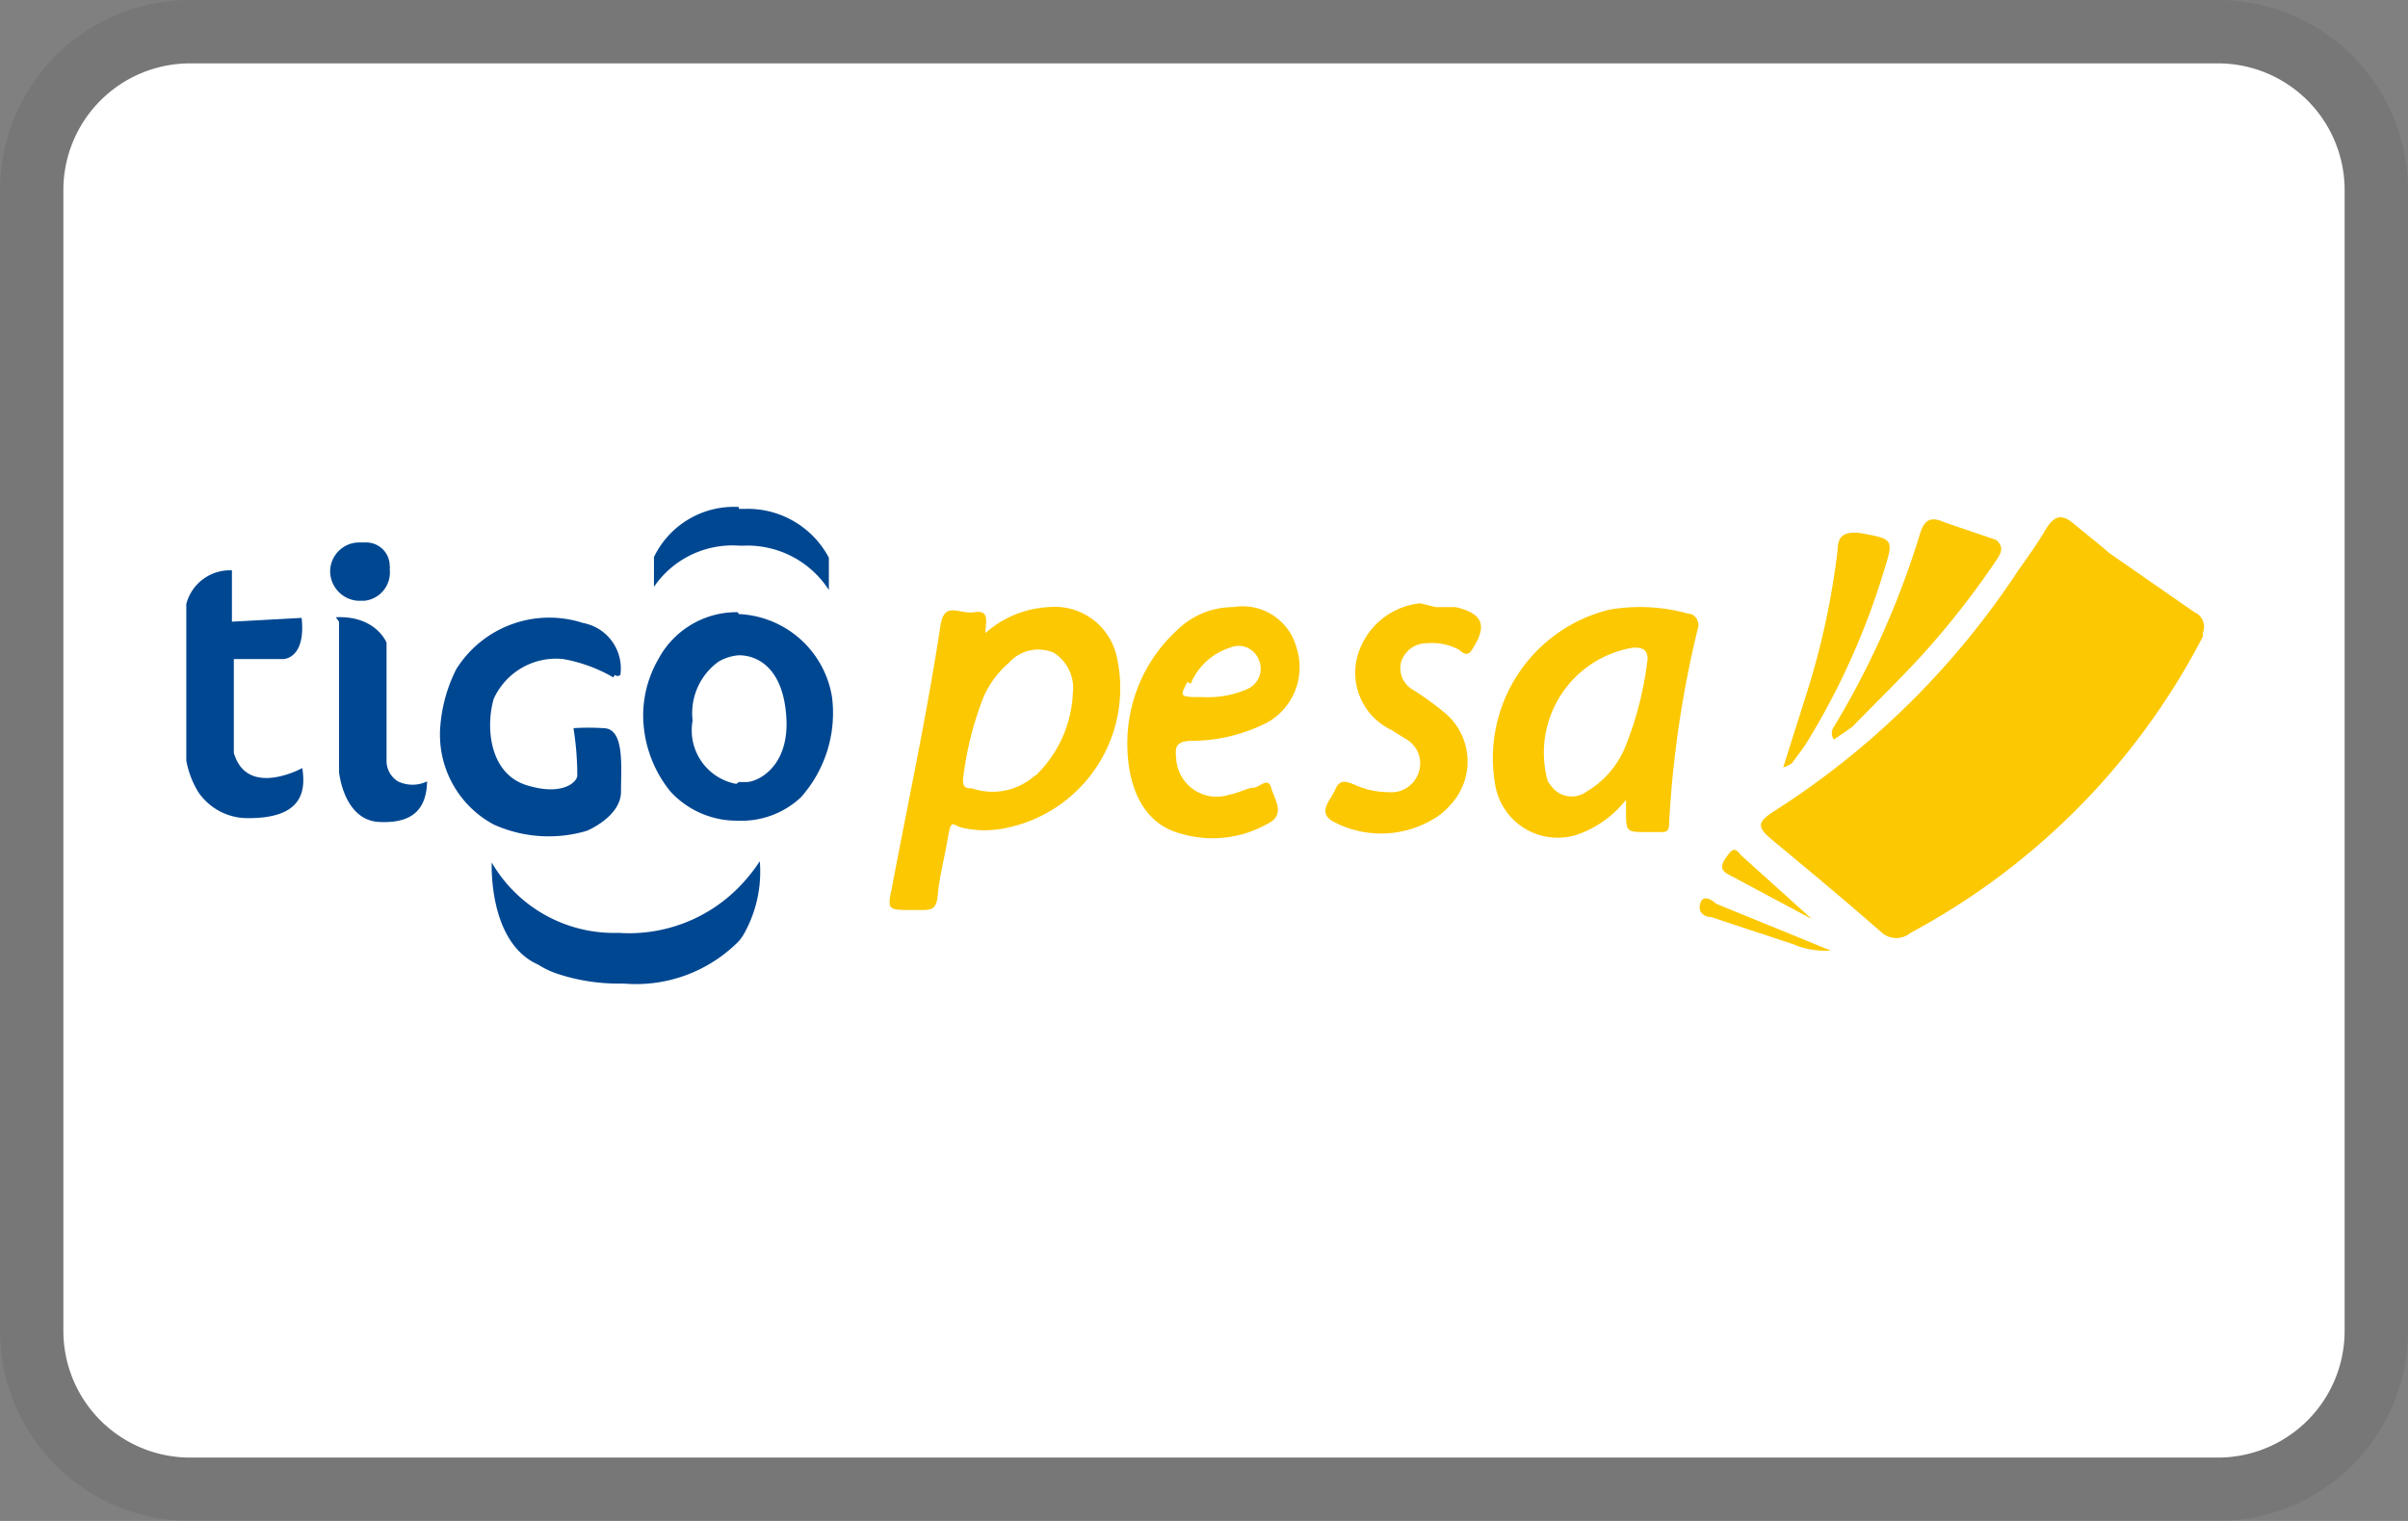 <svg id="Layer_1" data-name="Layer 1" xmlns="http://www.w3.org/2000/svg" viewBox="0 0 38 24"><rect x="0" y="0" width="38" height="24" fill="#808080" stroke="none"/><defs><style>.cls-1{opacity:0.07;isolation:isolate;}.cls-2{fill:#fff;}.cls-3{fill:#fcc801;}.cls-4{fill:#004792;fill-rule:evenodd;}</style></defs><title>tigopesa</title><path class="cls-1" d="M35,0H3A3,3,0,0,0,0,3V21a3,3,0,0,0,3,3H35a3,3,0,0,0,3-3V3A3,3,0,0,0,35,0Z"/><path class="cls-2" d="M35,1a2,2,0,0,1,2,2V21a2,2,0,0,1-2,2H3a2,2,0,0,1-2-2V3A2,2,0,0,1,3,1H35"/><path class="cls-3" d="M17.62,10.35a1,1,0,0,0-1.07-.77,1.62,1.62,0,0,0-1,.41c0-.16.08-.37-.17-.33s-.48-.19-.54.22c-.21,1.38-.5,2.73-.76,4.1-.08.38-.08.38.32.38h.11c.19,0,.27,0,.29-.25s.11-.6.16-.9.07-.19.22-.15a1.59,1.59,0,0,0,.72,0A2.25,2.25,0,0,0,17.62,10.35Zm-1.28,1.88a1,1,0,0,1-1,.21c-.08,0-.16,0-.14-.17A5.28,5.28,0,0,1,15.52,11a1.52,1.52,0,0,1,.4-.54.62.62,0,0,1,.71-.16.66.66,0,0,1,.3.64,1.91,1.91,0,0,1-.6,1.31Z"/><path class="cls-3" d="M26.63,9.68a2.84,2.84,0,0,0-1.23-.06,2.41,2.41,0,0,0-1.81,2.73,1,1,0,0,0,1.38.79,1.69,1.69,0,0,0,.69-.52v.16c0,.35,0,.35.33.35h.2c.1,0,.15,0,.15-.14a16.61,16.61,0,0,1,.45-3.06.19.19,0,0,0-.1-.24ZM26,10.4a5.38,5.38,0,0,1-.35,1.38,1.46,1.46,0,0,1-.61.71.4.4,0,0,1-.57-.1.22.22,0,0,1-.05-.08,1.68,1.68,0,0,1,1.35-2.09C25.86,10.22,26,10.21,26,10.4Z"/><path class="cls-3" d="M18.79,11.69A2.64,2.64,0,0,0,20,11.4a1,1,0,0,0,.46-1.18.88.88,0,0,0-1-.64,1.26,1.26,0,0,0-.87.35,2.42,2.42,0,0,0-.8,1.8c0,.76.3,1.28.83,1.42A1.76,1.76,0,0,0,20,13c.3-.14.11-.39.06-.57s-.19,0-.28,0-.25.09-.38.11a.64.64,0,0,1-.84-.59C18.54,11.78,18.57,11.7,18.79,11.69Zm0-.9a1,1,0,0,1,.62-.57.34.34,0,0,1,.45.18.35.35,0,0,1-.17.47h0A1.52,1.52,0,0,1,19,11c-.39,0-.39,0-.26-.24Z"/><path class="cls-3" d="M22.66,9.58l.31,0c.43.1.51.29.26.67-.06.1-.12.08-.21,0a.92.92,0,0,0-.51-.1.42.42,0,0,0-.4.3.39.39,0,0,0,.18.43,4.54,4.54,0,0,1,.5.36,1,1,0,0,1,.09,1.47,1,1,0,0,1-.22.19,1.61,1.61,0,0,1-1.59.08c-.31-.15-.07-.35,0-.52s.18-.13.3-.08a1.3,1.3,0,0,0,.55.12.45.45,0,0,0,.46-.29.44.44,0,0,0-.18-.54l-.24-.15a1,1,0,0,1-.55-1.12,1.15,1.15,0,0,1,1-.88Z"/><path class="cls-3" d="M28.55,14.48l-1.29-.69c-.14-.08-.08-.18,0-.29s.12-.13.22,0l1.11,1Z"/><path class="cls-3" d="M28.89,15a1.29,1.29,0,0,1-.59-.1L27,14.47c-.1,0-.21-.07-.17-.21s.16-.08.25,0Z"/><path class="cls-3" d="M33.29,8.73l1.34.93a.25.25,0,0,1,.13.33.09.09,0,0,1,0,.06,11.1,11.1,0,0,1-4.61,4.67.35.35,0,0,1-.45,0c-.57-.5-1.17-1-1.75-1.48-.22-.19-.21-.26,0-.41A12.9,12.9,0,0,0,31.85,9c.15-.21.3-.42.43-.64s.25-.26.44-.1S33.12,8.58,33.29,8.73Z"/><path class="cls-3" d="M31.49,8.86a13.2,13.2,0,0,1-1.18,1.5c-.35.38-.72.74-1.08,1.11l-.29.2a.17.17,0,0,1,0-.2A13.56,13.56,0,0,0,30.3,8.42c.07-.23.18-.27.38-.18l.82.28C31.64,8.64,31.57,8.74,31.49,8.86Z"/><path class="cls-3" d="M28.14,12.11l.38-1.2A12.18,12.18,0,0,0,29,8.67c0-.24.14-.28.35-.26.54.1.54.09.37.63a11.54,11.54,0,0,1-1.21,2.68c-.07.11-.15.21-.23.32A.41.41,0,0,1,28.14,12.11Z"/><path class="cls-4" d="M5.21,9a.47.47,0,0,0,.44.48h.1a.45.45,0,0,0,.4-.5.11.11,0,0,0,0-.05.37.37,0,0,0-.36-.37h-.1A.46.46,0,0,0,5.21,9Zm6.45,5a2.69,2.69,0,0,0,.33-.41,2,2,0,0,1-.23,1.11.78.78,0,0,1-.1.15,2.28,2.28,0,0,1-1.82.67,3.09,3.09,0,0,1-1-.14,1.39,1.39,0,0,1-.35-.16c-.79-.35-.73-1.61-.73-1.61a2.23,2.23,0,0,0,2,1.11A2.43,2.43,0,0,0,11.66,14Zm0-1.66h.12c.17,0,.67-.23.63-1s-.43-1-.75-1h0a.75.75,0,0,0-.32.1,1,1,0,0,0-.41.93.86.86,0,0,0,.69,1Zm0-2.65A1.56,1.56,0,0,1,13.13,11a2,2,0,0,1-.49,1.58,1.37,1.37,0,0,1-1,.37h0a1.42,1.42,0,0,1-1.06-.46,1.92,1.92,0,0,1-.43-1.24,1.78,1.78,0,0,1,.24-.85,1.4,1.4,0,0,1,1.25-.74Zm0-1.66h.09a1.45,1.45,0,0,1,1.33.77v.51a1.53,1.53,0,0,0-1.34-.7h-.08a1.5,1.5,0,0,0-1.34.65V8.79A1.4,1.4,0,0,1,11.66,8Zm-8,1.78V9a.71.71,0,0,0-.72.53V12a1.44,1.44,0,0,0,.19.5.94.94,0,0,0,.79.41c.79,0,.92-.36.85-.79,0,0-.87.48-1.08-.24V10.4h.78s.36,0,.29-.65Zm1.69,0v2.37s.07.76.63.79.75-.23.76-.64a.53.53,0,0,1-.46,0,.38.38,0,0,1-.18-.32V10.14S5.93,9.71,5.3,9.74Zm4.35.84a.07.07,0,0,0,.09,0v0a.73.73,0,0,0-.59-.82,1.73,1.73,0,0,0-2,.73,2.41,2.41,0,0,0-.25.88,1.61,1.61,0,0,0,.84,1.57,2.11,2.11,0,0,0,1.47.1s.54-.22.54-.62.06-1-.28-1a3.69,3.69,0,0,0-.47,0,4.74,4.74,0,0,1,.06.75c0,.09-.22.33-.8.15s-.65-.9-.52-1.36a1.08,1.08,0,0,1,1.1-.63,2.42,2.42,0,0,1,.79.29Z"/></svg>